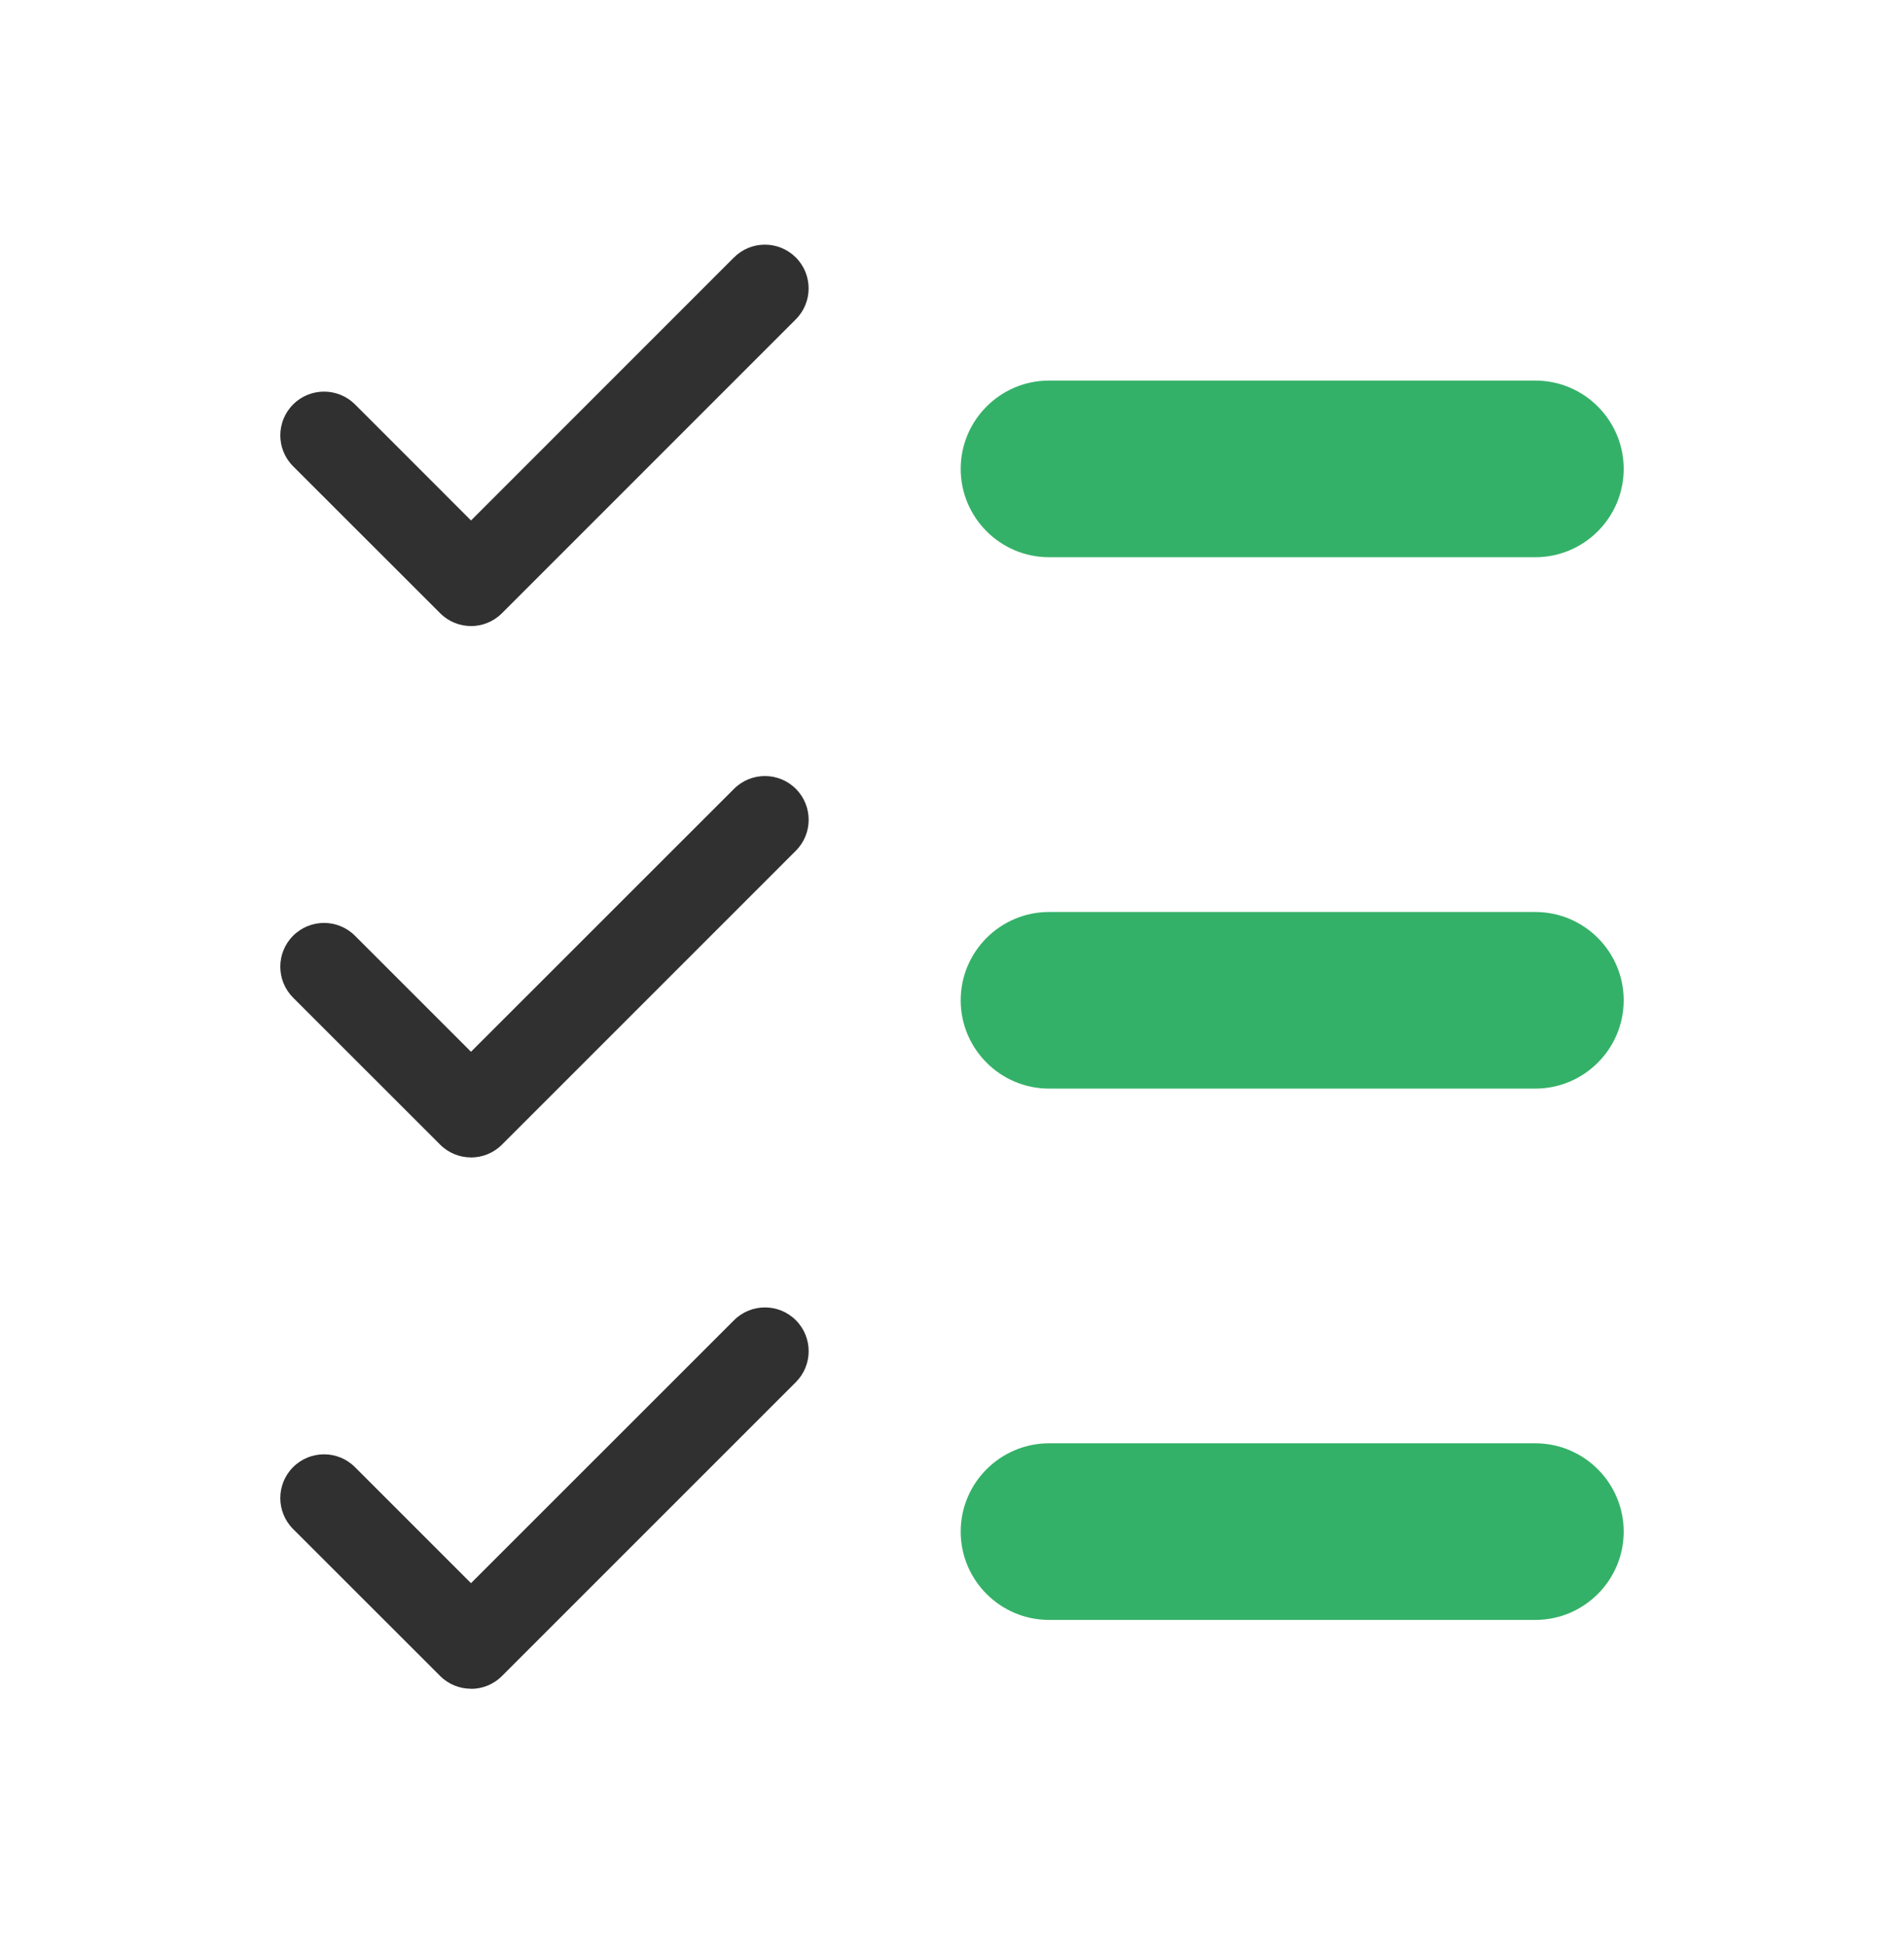 <svg width="46" height="47" viewBox="0 0 46 47" fill="none" xmlns="http://www.w3.org/2000/svg">
<path d="M11.38 15.126C11.11 15.126 10.838 15.022 10.633 14.815L7.082 11.266C6.669 10.854 6.669 10.184 7.082 9.771C7.494 9.359 8.164 9.359 8.577 9.771L11.38 12.575L17.732 6.221C18.145 5.808 18.814 5.808 19.227 6.221C19.639 6.633 19.639 7.303 19.227 7.715L12.126 14.817C11.918 15.024 11.648 15.127 11.378 15.127L11.38 15.126Z" fill="#303030"/>
<path d="M11.379 27.965C11.109 27.965 10.837 27.861 10.632 27.654L7.081 24.104C6.669 23.691 6.669 23.021 7.081 22.609C7.494 22.196 8.164 22.196 8.576 22.609L11.379 25.412L17.733 19.06C18.146 18.647 18.816 18.647 19.228 19.06C19.64 19.472 19.64 20.142 19.228 20.554L12.127 27.656C11.92 27.863 11.649 27.966 11.379 27.966V27.965Z" fill="#303030"/>
<path d="M25.344 13.463H37.094C38.27 13.463 39.228 12.505 39.228 11.329C39.228 10.153 38.27 9.195 37.094 9.195H25.344C24.168 9.195 23.21 10.153 23.21 11.329C23.21 12.505 24.168 13.463 25.344 13.463Z" fill="#34B168"/>
<path d="M37.094 22.035H25.344C24.168 22.035 23.21 22.992 23.21 24.168C23.21 25.344 24.168 26.302 25.344 26.302H37.094C38.27 26.302 39.228 25.344 39.228 24.168C39.228 22.992 38.27 22.035 37.094 22.035Z" fill="#34B168"/>
<path d="M37.094 34.872H25.344C24.168 34.872 23.21 35.83 23.21 37.006C23.21 38.182 24.168 39.139 25.344 39.139H37.094C38.27 39.139 39.228 38.182 39.228 37.006C39.228 35.83 38.27 34.872 37.094 34.872Z" fill="#34B168"/>
<path d="M11.379 40.802C11.109 40.802 10.837 40.699 10.632 40.492L7.081 36.943C6.669 36.53 6.669 35.86 7.081 35.448C7.494 35.035 8.164 35.035 8.576 35.448L11.379 38.251L17.733 31.899C18.146 31.486 18.816 31.486 19.228 31.899C19.64 32.311 19.64 32.981 19.228 33.394L12.127 40.495C11.92 40.702 11.649 40.805 11.379 40.805V40.802Z" fill="#303030"/>
</svg>
